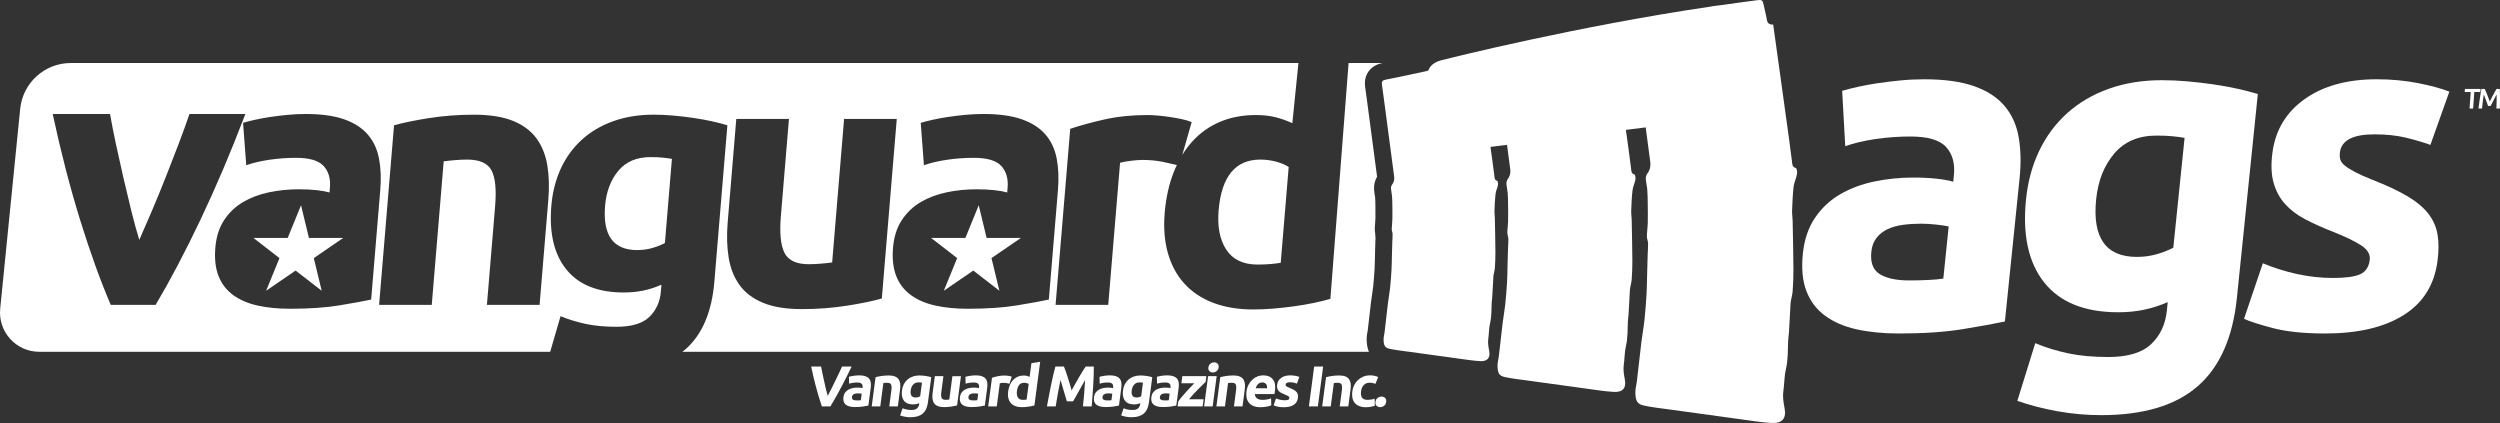 <!-- Generator: Adobe Illustrator 22.0.1, SVG Export Plug-In  -->
<svg version="1.1"
	 xmlns="http://www.w3.org/2000/svg" xmlns:xlink="http://www.w3.org/1999/xlink" xmlns:a="http://ns.adobe.com/AdobeSVGViewerExtensions/3.0/"
	 x="0px" y="0px" width="627.119px" height="106.116px" viewBox="0 0 627.119 106.116"
	 style="enable-background:new 0 0 627.119 106.116;" xml:space="preserve">
<rect x="0" y="0" width="627.119" height="106.116" fill="#333333" stroke="none"/>
<style type="text/css">
	.st0{fill:#FFFFFF;}
</style>
<defs>
</defs>
<path class="st0" d="M482.658,19.887c5.092,0,9.275,0.578,12.552,1.735c3.275,1.157,5.824,2.817,7.647,4.977
	c1.822,2.161,2.999,4.785,3.532,7.87c0.532,3.086,0.604,6.521,0.216,10.3l-3.683,35.876c-2.525,0.541-6.023,1.178-10.496,1.91
	c-4.474,0.732-9.835,1.1-16.084,1.1c-3.936,0-7.469-0.348-10.598-1.042c-3.132-0.694-5.773-1.832-7.925-3.414
	c-2.152-1.58-3.716-3.646-4.688-6.191c-0.974-2.546-1.269-5.671-0.889-9.374c0.364-3.548,1.385-6.558,3.067-9.027
	c1.68-2.469,3.792-4.436,6.334-5.902c2.541-1.465,5.39-2.526,8.544-3.183c3.152-0.654,6.389-0.983,9.707-0.983
	c2.236,0,4.214,0.098,5.93,0.289c1.716,0.193,3.097,0.445,4.146,0.752l0.166-1.62c0.301-2.931-0.345-5.283-1.936-7.06
	c-1.594-1.773-4.588-2.661-8.986-2.661c-2.933,0-5.848,0.213-8.745,0.636c-2.899,0.426-5.429,1.023-7.591,1.794l-0.772-13.888
	c1.034-0.308,2.322-0.637,3.862-0.983c1.541-0.348,3.21-0.654,5.014-0.926c1.801-0.27,3.697-0.501,5.684-0.694
	C478.654,19.984,480.65,19.887,482.658,19.887z M478.866,70.345c1.696,0,3.32-0.038,4.872-0.115
	c1.551-0.076,2.797-0.192,3.739-0.348l1.343-13.077c-0.678-0.154-1.704-0.308-3.077-0.463c-1.373-0.154-2.638-0.231-3.796-0.231
	c-1.62,0-3.155,0.098-4.601,0.289c-1.449,0.193-2.739,0.561-3.875,1.1c-1.137,0.54-2.06,1.272-2.772,2.198
	c-0.713,0.926-1.14,2.084-1.282,3.473c-0.277,2.701,0.437,4.571,2.144,5.612C473.266,69.824,475.701,70.345,478.866,70.345z"/>
<path class="st0" d="M561.119,74.742c-1.022,9.953-4.307,17.34-9.855,22.163c-5.549,4.82-13.609,7.233-24.178,7.233
	c-3.703,0-7.372-0.329-11.009-0.984c-3.636-0.656-6.98-1.524-10.033-2.604l4.494-14.467c2.589,1.08,5.337,1.928,8.245,2.546
	c2.905,0.617,6.25,0.927,10.031,0.927c4.937,0,8.54-1.082,10.806-3.241c2.266-2.16,3.574-4.937,3.923-8.332l0.226-2.199
	c-1.94,0.85-3.914,1.486-5.926,1.909c-2.01,0.426-4.174,0.637-6.488,0.637c-8.41,0-14.598-2.488-18.561-7.465
	c-3.965-4.976-5.486-11.938-4.567-20.889c0.459-4.474,1.572-8.545,3.337-12.21c1.765-3.663,4.113-6.809,7.044-9.432
	c2.93-2.622,6.397-4.647,10.403-6.076c4.003-1.427,8.437-2.141,13.297-2.141c2.083,0,4.215,0.098,6.393,0.289
	c2.179,0.193,4.332,0.444,6.462,0.752c2.127,0.31,4.155,0.677,6.079,1.1c1.924,0.425,3.633,0.868,5.129,1.331L561.119,74.742z
	 M525.818,49.977c-0.99,9.646,2.41,14.466,10.203,14.466c1.774,0,3.456-0.231,5.048-0.694c1.591-0.463,2.956-1.002,4.102-1.62
	l2.828-27.544c-0.835-0.153-1.823-0.289-2.968-0.405c-1.145-0.115-2.49-0.173-4.032-0.173c-4.554,0-8.103,1.504-10.648,4.513
	C527.802,41.528,526.293,45.347,525.818,49.977z"/>
<g>
	<path class="st0" d="M206.159,101.949c-0.287-0.84-0.564-1.712-0.832-2.615c-0.269-0.903-0.518-1.797-0.749-2.682
		c-0.231-0.884-0.44-1.729-0.625-2.538s-0.342-1.53-0.47-2.165h2.481c0.111,0.579,0.236,1.202,0.377,1.87
		c0.14,0.668,0.286,1.333,0.437,1.996c0.149,0.663,0.293,1.298,0.431,1.905c0.137,0.607,0.277,1.132,0.418,1.573
		c0.246-0.438,0.521-0.962,0.824-1.568c0.303-0.608,0.617-1.243,0.942-1.906c0.326-0.662,0.646-1.328,0.964-1.995
		c0.316-0.668,0.608-1.293,0.874-1.875h2.396c-0.309,0.639-0.663,1.36-1.06,2.167c-0.399,0.808-0.829,1.652-1.292,2.538
		c-0.464,0.885-0.947,1.779-1.452,2.684c-0.503,0.904-1.01,1.775-1.516,2.611H206.159z"/>
	<path class="st0" d="M215.528,94.157c0.635,0,1.154,0.072,1.559,0.217c0.404,0.144,0.715,0.351,0.935,0.62s0.357,0.597,0.412,0.98
		c0.055,0.386,0.052,0.813-0.011,1.285l-0.591,4.473c-0.317,0.067-0.756,0.147-1.316,0.238c-0.561,0.092-1.23,0.138-2.009,0.138
		c-0.491,0-0.931-0.044-1.318-0.13c-0.388-0.087-0.713-0.229-0.976-0.426c-0.262-0.197-0.45-0.454-0.562-0.771
		c-0.112-0.318-0.138-0.708-0.077-1.17c0.059-0.442,0.197-0.817,0.417-1.125c0.218-0.308,0.489-0.553,0.811-0.735
		c0.322-0.184,0.681-0.316,1.077-0.397c0.396-0.082,0.801-0.123,1.215-0.123c0.278,0,0.524,0.013,0.738,0.036
		c0.212,0.024,0.384,0.056,0.514,0.094l0.027-0.201c0.048-0.366-0.023-0.659-0.215-0.881c-0.193-0.221-0.563-0.331-1.111-0.331
		c-0.366,0-0.73,0.025-1.092,0.079c-0.363,0.052-0.681,0.127-0.954,0.224l-0.045-1.732c0.13-0.038,0.292-0.079,0.485-0.123
		c0.194-0.042,0.403-0.081,0.628-0.115c0.227-0.033,0.464-0.062,0.712-0.086C215.028,94.168,215.278,94.157,215.528,94.157z
		 M214.869,100.448c0.212,0,0.415-0.004,0.608-0.014c0.194-0.01,0.35-0.024,0.468-0.044l0.216-1.63
		c-0.084-0.02-0.212-0.039-0.382-0.059c-0.17-0.019-0.328-0.028-0.473-0.028c-0.202,0-0.393,0.012-0.574,0.036
		c-0.182,0.024-0.344,0.069-0.488,0.137s-0.261,0.158-0.354,0.274c-0.093,0.115-0.149,0.26-0.173,0.433
		c-0.044,0.337,0.038,0.57,0.247,0.7C214.173,100.383,214.474,100.448,214.869,100.448z"/>
	<path class="st0" d="M219.637,94.618c0.38-0.105,0.864-0.204,1.453-0.295c0.589-0.092,1.202-0.138,1.836-0.138
		c0.645,0,1.169,0.085,1.576,0.253c0.405,0.169,0.713,0.406,0.923,0.715c0.209,0.308,0.339,0.673,0.388,1.097
		c0.05,0.423,0.041,0.895-0.028,1.413l-0.566,4.286h-2.15l0.532-4.025c0.092-0.693,0.064-1.184-0.08-1.473
		c-0.144-0.288-0.467-0.433-0.967-0.433c-0.153,0-0.318,0.008-0.493,0.021c-0.175,0.015-0.332,0.031-0.469,0.051l-0.774,5.858h-2.15
		L219.637,94.618z"/>
	<path class="st0" d="M232.761,100.997c-0.164,1.241-0.601,2.161-1.311,2.764c-0.709,0.601-1.724,0.901-3.041,0.901
		c-0.462,0-0.918-0.041-1.37-0.123c-0.451-0.081-0.865-0.189-1.241-0.324l0.613-1.804c0.319,0.135,0.659,0.24,1.019,0.317
		c0.36,0.076,0.777,0.115,1.248,0.115c0.616,0,1.068-0.135,1.36-0.403c0.29-0.271,0.463-0.616,0.519-1.039l0.037-0.275
		c-0.245,0.106-0.494,0.187-0.746,0.238c-0.252,0.054-0.523,0.08-0.811,0.08c-1.049,0-1.812-0.311-2.287-0.931
		c-0.476-0.621-0.64-1.489-0.493-2.604c0.074-0.559,0.228-1.065,0.461-1.522s0.538-0.85,0.914-1.177
		c0.375-0.326,0.815-0.579,1.319-0.757c0.505-0.179,1.06-0.268,1.666-0.268c0.26,0,0.524,0.013,0.796,0.036
		c0.271,0.024,0.539,0.056,0.803,0.094c0.264,0.039,0.515,0.084,0.754,0.138c0.238,0.053,0.449,0.108,0.634,0.165L232.761,100.997z
		 M228.451,97.909c-0.159,1.202,0.247,1.804,1.219,1.804c0.222,0,0.433-0.029,0.632-0.087s0.372-0.125,0.517-0.201l0.454-3.436
		c-0.103-0.02-0.226-0.035-0.369-0.05s-0.31-0.021-0.502-0.021c-0.568,0-1.016,0.187-1.345,0.562
		C228.729,96.855,228.527,97.331,228.451,97.909z"/>
	<path class="st0" d="M240.086,101.689c-0.38,0.105-0.864,0.205-1.453,0.296c-0.589,0.092-1.202,0.138-1.836,0.138
		c-0.645,0-1.169-0.088-1.575-0.26c-0.405-0.174-0.712-0.416-0.92-0.729c-0.209-0.312-0.338-0.686-0.386-1.118
		c-0.049-0.433-0.039-0.909,0.029-1.429l0.559-4.228h2.15l-0.524,3.968c-0.092,0.692-0.066,1.193,0.076,1.501
		c0.142,0.308,0.463,0.462,0.963,0.462c0.153,0,0.319-0.008,0.493-0.021c0.176-0.015,0.332-0.032,0.469-0.051l0.774-5.858h2.15
		L240.086,101.689z"/>
	<path class="st0" d="M244.748,94.157c0.635,0,1.154,0.072,1.559,0.217c0.404,0.144,0.715,0.351,0.935,0.62s0.357,0.597,0.412,0.98
		c0.055,0.386,0.052,0.813-0.011,1.285l-0.591,4.473c-0.317,0.067-0.756,0.147-1.316,0.238c-0.561,0.092-1.23,0.138-2.009,0.138
		c-0.491,0-0.931-0.044-1.318-0.13c-0.388-0.087-0.713-0.229-0.976-0.426c-0.262-0.197-0.45-0.454-0.562-0.771
		c-0.112-0.318-0.138-0.708-0.077-1.17c0.059-0.442,0.197-0.817,0.417-1.125c0.218-0.308,0.489-0.553,0.811-0.735
		c0.322-0.184,0.681-0.316,1.077-0.397c0.396-0.082,0.801-0.123,1.215-0.123c0.278,0,0.524,0.013,0.738,0.036
		c0.212,0.024,0.384,0.056,0.514,0.094l0.027-0.201c0.048-0.366-0.023-0.659-0.215-0.881c-0.193-0.221-0.563-0.331-1.111-0.331
		c-0.366,0-0.73,0.025-1.092,0.079c-0.363,0.052-0.681,0.127-0.954,0.224l-0.045-1.732c0.13-0.038,0.292-0.079,0.485-0.123
		c0.194-0.042,0.403-0.081,0.628-0.115c0.227-0.033,0.464-0.062,0.712-0.086C244.248,94.168,244.498,94.157,244.748,94.157z
		 M244.088,100.448c0.212,0,0.415-0.004,0.608-0.014c0.194-0.01,0.35-0.024,0.468-0.044l0.216-1.63
		c-0.084-0.02-0.212-0.039-0.382-0.059c-0.17-0.019-0.328-0.028-0.473-0.028c-0.202,0-0.393,0.012-0.574,0.036
		c-0.182,0.024-0.344,0.069-0.488,0.137s-0.261,0.158-0.354,0.274c-0.093,0.115-0.149,0.26-0.173,0.433
		c-0.044,0.337,0.038,0.57,0.247,0.7C243.393,100.383,243.694,100.448,244.088,100.448z"/>
	<path class="st0" d="M253.213,96.263c-0.187-0.048-0.405-0.098-0.658-0.151c-0.252-0.053-0.528-0.079-0.826-0.079
		c-0.135,0-0.298,0.013-0.488,0.035c-0.19,0.024-0.337,0.051-0.436,0.08l-0.767,5.801h-2.15l0.95-7.187
		c0.402-0.135,0.874-0.262,1.415-0.382s1.132-0.181,1.777-0.181c0.115,0,0.254,0.007,0.416,0.021
		c0.161,0.015,0.322,0.034,0.482,0.058c0.16,0.024,0.32,0.054,0.479,0.087c0.16,0.033,0.294,0.075,0.403,0.123L253.213,96.263z"/>
	<path class="st0" d="M259.479,101.704c-0.201,0.058-0.429,0.113-0.686,0.166c-0.257,0.053-0.526,0.099-0.805,0.138
		c-0.279,0.037-0.562,0.069-0.849,0.094c-0.287,0.023-0.561,0.035-0.82,0.035c-0.626,0-1.171-0.092-1.637-0.273
		c-0.467-0.183-0.846-0.445-1.138-0.787c-0.292-0.341-0.495-0.755-0.608-1.241c-0.113-0.485-0.13-1.031-0.05-1.637
		c0.081-0.616,0.232-1.172,0.451-1.668c0.22-0.494,0.497-0.915,0.831-1.262c0.335-0.347,0.723-0.611,1.166-0.794
		c0.443-0.183,0.934-0.274,1.472-0.274c0.299,0,0.562,0.029,0.79,0.086c0.229,0.059,0.456,0.141,0.682,0.246l0.454-3.435
		l2.196-0.346L259.479,101.704z M255.093,98.095c-0.087,0.665-0.009,1.198,0.236,1.603c0.244,0.404,0.66,0.606,1.247,0.606
		c0.192,0,0.372-0.008,0.537-0.022c0.166-0.014,0.302-0.031,0.411-0.051l0.517-3.91c-0.124-0.086-0.29-0.158-0.498-0.217
		c-0.209-0.057-0.424-0.086-0.646-0.086C255.877,96.018,255.276,96.71,255.093,98.095z"/>
	<path class="st0" d="M266.887,91.949c0.132,0.317,0.28,0.71,0.445,1.177s0.334,0.971,0.509,1.515
		c0.174,0.543,0.344,1.099,0.51,1.666c0.166,0.568,0.322,1.103,0.468,1.603c0.279-0.5,0.576-1.034,0.893-1.603
		c0.315-0.567,0.633-1.123,0.951-1.666c0.318-0.544,0.621-1.048,0.909-1.515s0.541-0.859,0.756-1.177h2.049
		c0.008,0.663-0.002,1.407-0.028,2.229c-0.027,0.822-0.068,1.679-0.123,2.568c-0.055,0.891-0.115,1.783-0.181,2.678
		s-0.131,1.735-0.196,2.524h-2.193c0.099-0.972,0.201-2.029,0.304-3.175c0.103-1.144,0.184-2.299,0.242-3.463
		c-0.227,0.404-0.479,0.852-0.756,1.342c-0.278,0.491-0.553,0.981-0.824,1.472c-0.272,0.491-0.534,0.96-0.787,1.407
		c-0.252,0.447-0.467,0.829-0.644,1.146h-1.573c-0.093-0.317-0.206-0.699-0.341-1.146c-0.133-0.447-0.272-0.916-0.414-1.407
		c-0.143-0.49-0.288-0.98-0.436-1.472c-0.147-0.49-0.281-0.938-0.402-1.342c-0.25,1.164-0.475,2.319-0.673,3.463
		c-0.2,1.146-0.378,2.203-0.535,3.175h-2.193c0.143-0.789,0.3-1.63,0.471-2.524s0.347-1.787,0.526-2.678
		c0.18-0.89,0.366-1.746,0.557-2.568c0.19-0.822,0.378-1.566,0.562-2.229H266.887z"/>
	<path class="st0" d="M278.384,94.157c0.635,0,1.154,0.072,1.559,0.217c0.404,0.144,0.715,0.351,0.935,0.62s0.357,0.597,0.412,0.98
		c0.055,0.386,0.052,0.813-0.011,1.285l-0.591,4.473c-0.317,0.067-0.756,0.147-1.316,0.238c-0.561,0.092-1.23,0.138-2.009,0.138
		c-0.491,0-0.931-0.044-1.318-0.13c-0.388-0.087-0.713-0.229-0.976-0.426c-0.262-0.197-0.45-0.454-0.562-0.771
		c-0.112-0.318-0.138-0.708-0.077-1.17c0.059-0.442,0.197-0.817,0.417-1.125c0.218-0.308,0.489-0.553,0.811-0.735
		c0.322-0.184,0.681-0.316,1.077-0.397c0.396-0.082,0.801-0.123,1.215-0.123c0.278,0,0.524,0.013,0.738,0.036
		c0.212,0.024,0.384,0.056,0.514,0.094l0.027-0.201c0.048-0.366-0.023-0.659-0.215-0.881c-0.193-0.221-0.563-0.331-1.111-0.331
		c-0.366,0-0.73,0.025-1.092,0.079c-0.363,0.052-0.681,0.127-0.954,0.224l-0.045-1.732c0.13-0.038,0.292-0.079,0.485-0.123
		c0.194-0.042,0.403-0.081,0.628-0.115c0.227-0.033,0.464-0.062,0.712-0.086C277.884,94.168,278.134,94.157,278.384,94.157z
		 M277.725,100.448c0.212,0,0.415-0.004,0.608-0.014c0.194-0.01,0.35-0.024,0.468-0.044l0.216-1.63
		c-0.084-0.02-0.212-0.039-0.382-0.059c-0.17-0.019-0.328-0.028-0.473-0.028c-0.202,0-0.393,0.012-0.574,0.036
		c-0.182,0.024-0.344,0.069-0.488,0.137s-0.261,0.158-0.354,0.274c-0.093,0.115-0.149,0.26-0.173,0.433
		c-0.044,0.337,0.038,0.57,0.247,0.7C277.03,100.383,277.331,100.448,277.725,100.448z"/>
	<path class="st0" d="M288.202,100.997c-0.164,1.241-0.601,2.161-1.311,2.764c-0.709,0.601-1.724,0.901-3.041,0.901
		c-0.462,0-0.918-0.041-1.37-0.123c-0.451-0.081-0.865-0.189-1.241-0.324l0.613-1.804c0.319,0.135,0.659,0.24,1.019,0.317
		c0.36,0.076,0.777,0.115,1.248,0.115c0.616,0,1.068-0.135,1.36-0.403c0.29-0.271,0.463-0.616,0.519-1.039l0.037-0.275
		c-0.245,0.106-0.494,0.187-0.746,0.238c-0.252,0.054-0.523,0.08-0.811,0.08c-1.049,0-1.812-0.311-2.287-0.931
		c-0.476-0.621-0.64-1.489-0.493-2.604c0.074-0.559,0.228-1.065,0.461-1.522s0.538-0.85,0.914-1.177
		c0.375-0.326,0.815-0.579,1.319-0.757c0.505-0.179,1.06-0.268,1.666-0.268c0.26,0,0.524,0.013,0.796,0.036
		c0.271,0.024,0.539,0.056,0.803,0.094c0.264,0.039,0.515,0.084,0.754,0.138c0.238,0.053,0.449,0.108,0.634,0.165L288.202,100.997z
		 M283.891,97.909c-0.159,1.202,0.247,1.804,1.219,1.804c0.222,0,0.433-0.029,0.632-0.087s0.372-0.125,0.517-0.201l0.454-3.436
		c-0.103-0.02-0.226-0.035-0.369-0.05s-0.31-0.021-0.502-0.021c-0.568,0-1.016,0.187-1.345,0.562
		C284.17,96.855,283.967,97.331,283.891,97.909z"/>
	<path class="st0" d="M292.77,94.157c0.635,0,1.154,0.072,1.559,0.217c0.404,0.144,0.715,0.351,0.935,0.62s0.357,0.597,0.412,0.98
		c0.055,0.386,0.052,0.813-0.011,1.285l-0.591,4.473c-0.317,0.067-0.756,0.147-1.316,0.238c-0.561,0.092-1.23,0.138-2.009,0.138
		c-0.491,0-0.931-0.044-1.318-0.13c-0.388-0.087-0.713-0.229-0.976-0.426c-0.262-0.197-0.45-0.454-0.562-0.771
		c-0.112-0.318-0.138-0.708-0.077-1.17c0.059-0.442,0.197-0.817,0.417-1.125c0.218-0.308,0.489-0.553,0.811-0.735
		c0.322-0.184,0.681-0.316,1.077-0.397c0.396-0.082,0.801-0.123,1.215-0.123c0.278,0,0.524,0.013,0.738,0.036
		c0.212,0.024,0.384,0.056,0.514,0.094l0.027-0.201c0.048-0.366-0.023-0.659-0.215-0.881c-0.193-0.221-0.563-0.331-1.111-0.331
		c-0.366,0-0.73,0.025-1.092,0.079c-0.363,0.052-0.681,0.127-0.954,0.224l-0.045-1.732c0.13-0.038,0.292-0.079,0.485-0.123
		c0.194-0.042,0.403-0.081,0.628-0.115c0.227-0.033,0.464-0.062,0.712-0.086C292.27,94.168,292.52,94.157,292.77,94.157z
		 M292.111,100.448c0.212,0,0.415-0.004,0.608-0.014c0.194-0.01,0.35-0.024,0.468-0.044l0.216-1.63
		c-0.084-0.02-0.212-0.039-0.382-0.059c-0.17-0.019-0.328-0.028-0.473-0.028c-0.202,0-0.393,0.012-0.574,0.036
		c-0.182,0.024-0.344,0.069-0.488,0.137s-0.261,0.158-0.354,0.274c-0.093,0.115-0.149,0.26-0.173,0.433
		c-0.044,0.337,0.038,0.57,0.247,0.7C291.415,100.383,291.716,100.448,292.111,100.448z"/>
	<path class="st0" d="M302.423,95.801c-0.199,0.192-0.467,0.453-0.804,0.779c-0.337,0.327-0.702,0.688-1.091,1.082
		c-0.39,0.396-0.784,0.809-1.184,1.241c-0.399,0.433-0.766,0.852-1.099,1.256h3.673l-0.236,1.789h-6.277l0.168-1.271
		c0.248-0.345,0.54-0.718,0.876-1.118c0.337-0.398,0.688-0.8,1.055-1.204c0.366-0.404,0.727-0.796,1.086-1.176
		c0.358-0.381,0.687-0.725,0.987-1.032h-3.232l0.236-1.789h6.032L302.423,95.801z"/>
	<path class="st0" d="M304.194,101.949h-2.15l1.003-7.59h2.15L304.194,101.949z M305.689,92.165
		c-0.052,0.396-0.221,0.705-0.506,0.932c-0.285,0.226-0.601,0.339-0.946,0.339c-0.347,0-0.632-0.113-0.857-0.339
		c-0.225-0.227-0.311-0.536-0.259-0.932c0.052-0.394,0.22-0.703,0.505-0.93c0.285-0.226,0.6-0.339,0.947-0.339
		c0.346,0,0.632,0.113,0.857,0.339C305.655,91.461,305.742,91.771,305.689,92.165z"/>
	<path class="st0" d="M306.1,94.618c0.38-0.105,0.864-0.204,1.453-0.295c0.589-0.092,1.202-0.138,1.836-0.138
		c0.645,0,1.169,0.085,1.576,0.253c0.405,0.169,0.713,0.406,0.923,0.715c0.209,0.308,0.339,0.673,0.388,1.097
		c0.05,0.423,0.041,0.895-0.028,1.413l-0.566,4.286h-2.15l0.532-4.025c0.092-0.693,0.064-1.184-0.08-1.473
		c-0.144-0.288-0.467-0.433-0.967-0.433c-0.153,0-0.318,0.008-0.493,0.021c-0.175,0.015-0.332,0.031-0.469,0.051l-0.774,5.858h-2.15
		L306.1,94.618z"/>
	<path class="st0" d="M312.681,98.211c0.089-0.674,0.271-1.263,0.544-1.768c0.273-0.505,0.601-0.926,0.982-1.263
		c0.381-0.337,0.802-0.592,1.262-0.765c0.46-0.173,0.922-0.26,1.384-0.26c1.077,0,1.885,0.33,2.423,0.988
		c0.538,0.659,0.722,1.628,0.553,2.908c-0.017,0.125-0.04,0.262-0.068,0.41c-0.03,0.15-0.057,0.282-0.082,0.397h-4.877
		c-0.011,0.442,0.15,0.794,0.481,1.053c0.331,0.261,0.805,0.391,1.42,0.391c0.395,0,0.787-0.036,1.176-0.108
		c0.389-0.072,0.711-0.161,0.966-0.268l0.057,1.747c-0.123,0.057-0.284,0.115-0.484,0.173c-0.201,0.057-0.421,0.107-0.663,0.151
		c-0.241,0.043-0.499,0.079-0.772,0.108c-0.273,0.028-0.545,0.043-0.813,0.043c-0.684,0-1.264-0.102-1.742-0.303
		c-0.478-0.202-0.86-0.479-1.146-0.83s-0.476-0.768-0.57-1.248C312.618,99.29,312.607,98.769,312.681,98.211z M317.841,97.389
		c0.014-0.184,0.006-0.361-0.023-0.534c-0.031-0.173-0.091-0.327-0.185-0.461c-0.093-0.135-0.217-0.246-0.374-0.332
		c-0.157-0.088-0.361-0.13-0.611-0.13c-0.24,0-0.453,0.04-0.636,0.122c-0.185,0.082-0.343,0.19-0.477,0.325
		c-0.133,0.135-0.242,0.29-0.329,0.469c-0.086,0.178-0.156,0.357-0.208,0.541H317.841z"/>
	<path class="st0" d="M322.277,100.405c0.394,0,0.678-0.038,0.852-0.115c0.173-0.076,0.275-0.226,0.304-0.447
		c0.023-0.174-0.063-0.324-0.257-0.455c-0.195-0.13-0.498-0.276-0.909-0.439c-0.321-0.125-0.609-0.255-0.866-0.391
		c-0.255-0.134-0.468-0.295-0.635-0.482c-0.167-0.188-0.288-0.412-0.358-0.671c-0.072-0.26-0.083-0.572-0.035-0.938
		c0.094-0.712,0.433-1.274,1.017-1.688c0.584-0.413,1.337-0.62,2.261-0.62c0.462,0,0.898,0.041,1.312,0.122
		c0.412,0.083,0.737,0.172,0.975,0.268l-0.596,1.674c-0.24-0.087-0.501-0.163-0.785-0.231c-0.285-0.066-0.61-0.101-0.975-0.101
		c-0.674,0-1.036,0.188-1.085,0.562c-0.011,0.087-0.007,0.164,0.014,0.231c0.02,0.066,0.068,0.132,0.147,0.194
		c0.079,0.063,0.187,0.131,0.327,0.202c0.14,0.074,0.319,0.153,0.539,0.24c0.447,0.176,0.814,0.348,1.101,0.518
		c0.285,0.169,0.503,0.354,0.656,0.55c0.152,0.196,0.248,0.415,0.289,0.654c0.04,0.24,0.04,0.519-0.002,0.836
		c-0.099,0.748-0.455,1.314-1.069,1.698c-0.613,0.384-1.435,0.576-2.464,0.576c-0.674,0-1.227-0.058-1.659-0.173
		c-0.432-0.115-0.729-0.212-0.893-0.289l0.592-1.746c0.346,0.145,0.707,0.258,1.081,0.339
		C321.526,100.364,321.901,100.405,322.277,100.405z"/>
	<path class="st0" d="M329.657,91.949h2.251l-1.322,10h-2.251L329.657,91.949z"/>
	<path class="st0" d="M332.637,94.618c0.38-0.105,0.864-0.204,1.453-0.295c0.589-0.092,1.202-0.138,1.836-0.138
		c0.645,0,1.169,0.085,1.576,0.253c0.405,0.169,0.713,0.406,0.923,0.715c0.209,0.308,0.339,0.673,0.388,1.097
		c0.05,0.423,0.041,0.895-0.028,1.413l-0.566,4.286h-2.15l0.532-4.025c0.092-0.693,0.064-1.184-0.08-1.473
		c-0.144-0.288-0.467-0.433-0.967-0.433c-0.153,0-0.318,0.008-0.493,0.021c-0.175,0.015-0.332,0.031-0.469,0.051l-0.774,5.858h-2.15
		L332.637,94.618z"/>
	<path class="st0" d="M339.226,98.154c0.072-0.548,0.229-1.065,0.472-1.551c0.242-0.486,0.556-0.909,0.94-1.271
		c0.385-0.361,0.831-0.646,1.34-0.858c0.508-0.211,1.071-0.317,1.687-0.317c0.404,0,0.77,0.036,1.097,0.108
		c0.328,0.072,0.641,0.176,0.94,0.311l-0.674,1.717c-0.192-0.077-0.405-0.145-0.638-0.202c-0.232-0.058-0.498-0.087-0.796-0.087
		c-0.635,0-1.136,0.197-1.5,0.592c-0.365,0.395-0.59,0.914-0.675,1.559c-0.091,0.684-0.014,1.212,0.23,1.588
		c0.243,0.374,0.731,0.562,1.462,0.562c0.26,0,0.542-0.024,0.846-0.073c0.305-0.047,0.589-0.124,0.854-0.23l0.07,1.761
		c-0.264,0.106-0.588,0.197-0.975,0.273c-0.385,0.078-0.804,0.116-1.256,0.116c-0.693,0-1.276-0.104-1.749-0.311
		c-0.473-0.206-0.847-0.488-1.122-0.844s-0.455-0.776-0.54-1.263C339.155,99.248,339.151,98.721,339.226,98.154z"/>
	<path class="st0" d="M347.72,100.809c-0.057,0.433-0.238,0.762-0.542,0.987c-0.304,0.227-0.63,0.34-0.976,0.34
		c-0.347,0-0.642-0.113-0.887-0.34c-0.244-0.226-0.337-0.555-0.281-0.987c0.058-0.434,0.239-0.763,0.542-0.988
		c0.305-0.227,0.63-0.34,0.977-0.34c0.346,0,0.642,0.113,0.886,0.34C347.684,100.046,347.778,100.376,347.72,100.809z"/>
</g>
<g>
	<path class="st0" d="M585.216,69.727c3.146,0,5.411-0.306,6.799-0.92c1.384-0.614,2.194-1.802,2.428-3.569
		c0.182-1.382-0.503-2.59-2.054-3.626c-1.552-1.036-3.967-2.204-7.247-3.511c-2.556-0.996-4.854-2.032-6.898-3.108
		c-2.046-1.073-3.737-2.36-5.073-3.856c-1.339-1.496-2.291-3.281-2.861-5.352c-0.571-2.073-0.662-4.565-0.277-7.482
		c0.751-5.678,3.454-10.167,8.111-13.467c4.655-3.299,10.668-4.95,18.035-4.95c3.684,0,7.17,0.328,10.46,0.979
		c3.29,0.653,5.881,1.363,7.776,2.129l-4.758,13.352c-1.905-0.69-3.991-1.303-6.26-1.841c-2.271-0.537-4.862-0.805-7.778-0.805
		c-5.373,0-8.256,1.496-8.651,4.489c-0.092,0.69-0.057,1.305,0.102,1.841c0.16,0.537,0.551,1.056,1.175,1.554
		c0.625,0.5,1.492,1.039,2.606,1.619c1.113,0.58,2.544,1.22,4.294,1.914c3.575,1.394,6.501,2.767,8.779,4.12
		c2.276,1.355,4.019,2.817,5.232,4.385c1.213,1.57,1.98,3.312,2.303,5.226c0.322,1.914,0.316,4.135-0.018,6.66
		c-0.789,5.973-3.631,10.491-8.524,13.554c-4.895,3.061-11.447,4.594-19.657,4.594c-5.373,0-9.781-0.462-13.228-1.382
		c-3.447-0.92-5.82-1.687-7.12-2.302l4.719-13.928c2.763,1.152,5.637,2.053,8.621,2.706
		C579.234,69.401,582.224,69.727,585.216,69.727z"/>
</g>
<g>
	<path class="st0" d="M622.239,22.307l-0.055,0.772h-1.51l-0.295,4.141h-0.9l0.295-4.141h-1.511l0.055-0.772H622.239z"/>
	<path class="st0" d="M623.286,22.307c0.091,0.18,0.191,0.399,0.3,0.659c0.109,0.261,0.22,0.533,0.332,0.818
		c0.111,0.287,0.222,0.577,0.331,0.873c0.109,0.295,0.209,0.568,0.3,0.818c0.127-0.25,0.265-0.523,0.413-0.818
		c0.148-0.296,0.299-0.586,0.452-0.873c0.152-0.285,0.302-0.558,0.448-0.818c0.146-0.26,0.277-0.479,0.395-0.659h0.805
		c0.018,0.359,0.031,0.74,0.041,1.145s0.016,0.818,0.017,1.241s-0.001,0.849-0.005,1.276c-0.003,0.429-0.011,0.845-0.02,1.251
		h-0.879c0.021-0.571,0.039-1.16,0.056-1.765c0.017-0.605,0.019-1.191,0.007-1.759c-0.06,0.108-0.131,0.239-0.213,0.391
		c-0.081,0.15-0.169,0.315-0.262,0.492c-0.093,0.178-0.188,0.36-0.283,0.55c-0.097,0.188-0.189,0.372-0.28,0.549
		c-0.091,0.178-0.175,0.344-0.252,0.496c-0.077,0.154-0.144,0.285-0.198,0.394h-0.667c-0.039-0.108-0.086-0.24-0.142-0.396
		c-0.055-0.155-0.114-0.322-0.18-0.5c-0.066-0.177-0.133-0.36-0.202-0.55s-0.138-0.37-0.206-0.546
		c-0.068-0.174-0.132-0.339-0.192-0.492c-0.059-0.154-0.111-0.283-0.156-0.387c-0.094,0.567-0.175,1.153-0.245,1.759
		c-0.069,0.604-0.134,1.193-0.193,1.765h-0.879c0.047-0.406,0.101-0.826,0.158-1.262c0.057-0.435,0.117-0.866,0.179-1.294
		s0.126-0.843,0.193-1.244c0.066-0.402,0.134-0.773,0.202-1.113H623.286z"/>
</g>
<path class="st0" d="M450.483,42.164c-1.003-0.322-0.889-1.081-0.983-1.801c-0.254-1.951-0.504-3.902-0.771-5.85
	c-0.725-5.283-1.456-10.565-2.188-15.846c-0.575-4.15-1.155-8.299-1.742-12.509c-0.906,0.066-1.451-0.285-1.603-1.271
	c-0.183-1.191-0.531-2.355-0.759-3.541c-0.257-1.338-0.438-1.467-1.813-1.275c-2.773,0.388-5.555,0.712-8.322,1.14
	c-1.103,0.171-2.237,0.234-3.329,0.463c-33.264,4.905-64.801,12.766-67.495,13.461c-2.711,0.7-3.125,2.458-3.125,2.458
	c-0.251,0.206-0.638,0.272-0.975,0.344c-3.267,0.698-6.531,1.414-9.81,2.052c-0.788,0.154-1.024,0.467-0.915,1.221
	c0.304,2.117,0.577,4.238,0.857,6.359c0.736,5.568,1.468,11.136,2.207,16.703c0.1,0.753-0.049,1.415-0.512,2.038
	c-0.185,0.248-0.298,0.622-0.282,0.931c0.034,0.654,0.208,1.3,0.262,1.955c0.063,0.772,0.071,1.549,0.081,2.325
	c0.015,1.184,0.034,2.37,0.007,3.554c-0.018,0.805-0.148,1.608-0.158,2.413c-0.005,0.406,0.203,0.813,0.214,1.222
	c0.017,0.687-0.053,1.375-0.075,2.063c-0.038,1.202-0.066,2.404-0.099,3.607c-0.031,1.116-0.032,2.233-0.1,3.347
	c-0.093,1.538-0.204,3.076-0.368,4.607c-0.137,1.285-0.384,2.558-0.54,3.841c-0.287,2.362-0.539,4.728-0.817,7.092
	c-0.071,0.604-0.258,1.204-0.258,1.806c-0.002,1.663,0.369,2.181,1.548,2.433c1.463,0.313,2.96,0.471,4.445,0.678
	c4.137,0.576,8.274,1.149,12.413,1.708c1.91,0.258,3.819,0.575,5.739,0.694c1.872,0.116,2.685-0.773,2.338-2.603
	c-0.195-1.026-0.369-1.996-0.218-3.04c0.185-1.285,0.146-2.614,0.442-3.868c0.403-1.703,0.337-3.412,0.408-5.125
	c0.019-0.47,0.107-0.936,0.136-1.406c0.088-1.423,0.161-2.846,0.241-4.269c0.023-0.406,0.019-0.816,0.079-1.217
	c0.094-0.623,0.297-1.234,0.34-1.858c0.089-1.28,0.148-2.565,0.139-3.848c-0.02-2.889-0.085-5.777-0.142-8.665
	c-0.012-0.589-0.12-1.179-0.097-1.765c0.055-1.425,0.104-2.854,0.269-4.268c0.088-0.757,0.462-1.476,0.603-2.232
	c0.065-0.349-0.033-1.015-0.206-1.071c-0.71-0.228-0.629-0.765-0.695-1.274c-0.18-1.38-0.356-2.76-0.546-4.139
	c-0.141-1.03-0.285-2.059-0.427-3.089l4.148-0.521c0.27,2.045,0.539,4.091,0.811,6.136c0.121,0.908-0.059,1.707-0.618,2.457
	c-0.223,0.299-0.359,0.75-0.34,1.122c0.041,0.789,0.251,1.568,0.316,2.357c0.076,0.931,0.086,1.868,0.097,2.803
	c0.018,1.428,0.041,2.858,0.008,4.285c-0.022,0.971-0.179,1.939-0.19,2.91c-0.006,0.49,0.245,0.98,0.258,1.473
	c0.021,0.828-0.064,1.658-0.09,2.488c-0.046,1.45-0.08,2.899-0.12,4.349c-0.037,1.346-0.039,2.693-0.12,4.036
	c-0.112,1.854-0.247,3.709-0.444,5.555c-0.165,1.549-0.463,3.085-0.651,4.632c-0.347,2.848-0.65,5.702-0.985,8.551
	c-0.086,0.729-0.311,1.452-0.312,2.178c-0.002,2.006,0.445,2.63,1.867,2.934c1.764,0.378,3.569,0.568,5.36,0.817
	c4.988,0.694,9.977,1.385,14.969,2.06c2.303,0.311,4.605,0.694,6.921,0.837c2.258,0.14,3.238-0.932,2.819-3.138
	c-0.235-1.238-0.445-2.407-0.263-3.665c0.223-1.549,0.176-3.152,0.533-4.664c0.486-2.054,0.406-4.115,0.491-6.18
	c0.023-0.566,0.13-1.129,0.164-1.695c0.106-1.715,0.194-3.432,0.291-5.148c0.027-0.49,0.022-0.984,0.096-1.467
	c0.114-0.751,0.358-1.488,0.41-2.241c0.107-1.543,0.178-3.093,0.167-4.64c-0.024-3.483-0.102-6.966-0.171-10.449
	c-0.014-0.71-0.144-1.422-0.117-2.129c0.066-1.718,0.126-3.442,0.325-5.147c0.106-0.912,0.557-1.78,0.727-2.691
	c0.078-0.42-0.039-1.224-0.249-1.291c-0.856-0.274-0.758-0.922-0.838-1.536c-0.217-1.664-0.43-3.328-0.658-4.991
	c-0.213-1.552-0.429-3.104-0.643-4.655l4.971-0.625c0.382,2.894,0.763,5.788,1.147,8.682c0.141,1.065-0.069,2-0.724,2.88
	c-0.261,0.35-0.421,0.88-0.399,1.315c0.048,0.925,0.295,1.838,0.37,2.763c0.089,1.091,0.1,2.19,0.114,3.286
	c0.021,1.674,0.048,3.35,0.01,5.023c-0.026,1.138-0.209,2.273-0.223,3.411c-0.007,0.574,0.288,1.149,0.302,1.727
	c0.025,0.97-0.075,1.943-0.105,2.916c-0.053,1.699-0.094,3.399-0.14,5.098c-0.043,1.577-0.046,3.157-0.141,4.731
	c-0.132,2.173-0.289,4.347-0.52,6.512c-0.194,1.816-0.543,3.616-0.763,5.43c-0.406,3.339-0.762,6.683-1.154,10.024
	c-0.1,0.854-0.365,1.702-0.365,2.553c-0.002,2.351,0.522,3.083,2.188,3.439c2.068,0.443,4.184,0.666,6.283,0.958
	c5.848,0.814,11.696,1.624,17.546,2.415c2.7,0.365,5.398,0.813,8.112,0.982c2.646,0.164,3.796-1.092,3.305-3.679
	c-0.276-1.451-0.521-2.822-0.309-4.296c0.262-1.816,0.206-3.695,0.625-5.467c0.569-2.408,0.476-4.823,0.576-7.244
	c0.027-0.664,0.152-1.323,0.193-1.987c0.124-2.011,0.228-4.023,0.341-6.034c0.032-0.574,0.026-1.154,0.112-1.72
	c0.133-0.88,0.419-1.744,0.481-2.626c0.126-1.809,0.209-3.626,0.196-5.439c-0.029-4.083-0.12-8.166-0.201-12.248
	c-0.016-0.833-0.169-1.667-0.137-2.496c0.078-2.014,0.148-4.034,0.38-6.033c0.125-1.069,0.653-2.087,0.853-3.155
	C450.866,43.185,450.728,42.243,450.483,42.164z"/>
<path class="st0" d="M316.147,40.03c-6.266,0-9.753,4.256-10.461,12.769c-0.339,4.079,0.303,7.36,1.93,9.842
	c1.625,2.483,4.241,3.724,7.848,3.724c1.182,0,2.278-0.044,3.292-0.133c1.012-0.089,1.847-0.191,2.509-0.311l1.999-24.03
	c-0.785-0.532-1.826-0.976-3.127-1.33S317.507,40.03,316.147,40.03z"/>
<path class="st0" d="M163.176,39.409c-3.488,0-6.185,1.153-8.091,3.458c-1.907,2.305-3.007,5.231-3.302,8.779
	c-0.615,7.39,2.062,11.084,8.034,11.084c1.359,0,2.644-0.178,3.857-0.532c1.211-0.355,2.25-0.767,3.118-1.241l1.756-21.104
	c-0.641-0.118-1.4-0.222-2.279-0.31C165.389,39.453,164.358,39.409,163.176,39.409z"/>
<path class="st0" d="M346.78,15.811C346.78,15.81,346.78,15.812,346.78,15.811l-8.491,0l-4.564,59.157
	c-1.213,0.355-2.599,0.695-4.164,1.02c-1.564,0.325-3.198,0.605-4.902,0.842c-1.705,0.236-3.436,0.428-5.191,0.576
	c-1.756,0.147-3.432,0.222-5.028,0.222c-3.844,0-7.225-0.562-10.146-1.685c-2.922-1.122-5.33-2.733-7.224-4.833
	c-1.896-2.098-3.265-4.64-4.11-7.625c-0.846-2.984-1.113-6.341-0.803-10.065c0.315-3.782,1.071-7.196,2.271-10.242
	c0.243-0.619,0.513-1.205,0.788-1.786c-1.026-0.251-2.186-0.513-3.5-0.785c-1.569-0.325-3.271-0.488-5.103-0.488
	c-0.829,0-1.824,0.075-2.989,0.222c-1.166,0.148-2.052,0.311-2.657,0.488L278,76.475h-13.212l3.674-44.159
	c2.433-0.827,5.291-1.61,8.576-2.35c3.282-0.739,6.904-1.109,10.866-1.109c0.709,0,1.562,0.045,2.561,0.133
	c0.997,0.089,1.991,0.208,2.985,0.355c0.992,0.148,1.982,0.325,2.971,0.532c0.987,0.208,1.824,0.459,2.508,0.754l-2.356,8.228
	c0.772-1.254,1.629-2.403,2.579-3.44c1.951-2.128,4.258-3.753,6.923-4.877c2.665-1.122,5.652-1.685,8.963-1.685
	c1.832,0,3.458,0.178,4.877,0.532c1.418,0.355,2.84,0.857,4.265,1.507l1.53-15.086l-307.952,0c-6.554,0-12.041,4.966-12.694,11.487
	L0.05,77.416c-0.58,5.799,3.973,10.83,9.801,10.83h128.162l2.601-8.934c2,0.827,4.118,1.477,6.355,1.951
	c2.236,0.472,4.803,0.709,7.7,0.709c3.782,0,6.527-0.829,8.231-2.483c1.704-1.656,2.665-3.782,2.881-6.385l0.14-1.685
	c-1.473,0.651-2.976,1.139-4.511,1.463c-1.534,0.326-3.188,0.487-4.961,0.487c-6.444,0-11.222-1.906-14.333-5.719
	c-3.112-3.813-4.382-9.147-3.812-16.005c0.285-3.428,1.077-6.547,2.375-9.356c1.297-2.807,3.05-5.216,5.256-7.227
	c2.207-2.009,4.833-3.561,7.88-4.655c3.047-1.093,6.432-1.641,10.157-1.641c1.597,0,3.23,0.075,4.903,0.222
	c1.672,0.148,3.326,0.341,4.962,0.577c1.635,0.236,3.193,0.518,4.674,0.842c1.48,0.326,2.796,0.665,3.95,1.02l-3.261,39.194
	c-0.634,7.626-3.042,13.286-7.221,16.981c-0.259,0.229-0.548,0.429-0.822,0.643h172.231c-0.353-0.851-0.569-1.891-0.568-3.179
	c0.001-0.773,0.127-1.429,0.219-1.906c0.025-0.13,0.054-0.26,0.069-0.391c0.113-0.965,0.222-1.931,0.331-2.896
	c0.159-1.406,0.317-2.812,0.488-4.215c0.076-0.626,0.171-1.25,0.268-1.874c0.098-0.634,0.197-1.268,0.265-1.905
	c0.134-1.256,0.243-2.616,0.352-4.414c0.043-0.715,0.056-1.431,0.07-2.146l0.053-2.161c0.022-0.84,0.044-1.681,0.07-2.521
	c0.009-0.282,0.024-0.563,0.041-0.842c-0.022-0.344-0.058-0.892-0.08-1.236c-0.061-0.327-0.106-0.704-0.101-1.125
	c0.006-0.526,0.049-1.053,0.096-1.578c0.03-0.331,0.063-0.873,0.068-1.205c0.015-0.935,0.002-1.868-0.01-2.802l-0.003-0.275
	c-0.01-0.777-0.018-1.435-0.067-2.034c-0.015-0.184-0.051-0.364-0.081-0.546c-0.071-0.419-0.159-0.939-0.189-1.536
	c-0.056-1.08,0.216-2.193,0.758-3.139l-2.307-17.46c-0.221-1.683-0.442-3.365-0.683-5.044
	C342.012,18.808,343.755,16.391,346.78,15.811z M39.039,76.475H27.782c-2.602-6.068-5.164-13.168-7.685-21.302
	c-2.521-8.132-4.815-16.992-6.879-26.582h14.383c0.412,2.367,0.916,4.931,1.51,7.692c0.592,2.763,1.214,5.553,1.863,8.375
	c0.649,2.822,1.303,5.569,1.966,8.238c0.662,2.672,1.329,5.098,2.001,7.283c0.973-2.185,2.028-4.611,3.164-7.283
	c1.135-2.67,2.263-5.417,3.381-8.238c1.118-2.822,2.203-5.613,3.256-8.375c1.052-2.761,1.982-5.325,2.788-7.692h14.028
	c-3.66,9.589-7.425,18.45-11.296,26.582C46.389,63.306,42.647,70.407,39.039,76.475z M85.089,76.608
	c-3.416,0.561-7.519,0.843-12.307,0.843c-3.014,0-5.727-0.266-8.135-0.798c-2.41-0.532-4.45-1.404-6.123-2.616
	c-1.672-1.211-2.902-2.793-3.684-4.744c-0.784-1.951-1.057-4.345-0.821-7.183c0.226-2.718,0.964-5.024,2.216-6.916
	c1.251-1.891,2.839-3.398,4.766-4.522c1.925-1.123,4.092-1.936,6.499-2.439c2.405-0.502,4.88-0.753,7.422-0.753
	c1.714,0,3.231,0.075,4.549,0.222c1.318,0.148,2.38,0.341,3.189,0.576l0.103-1.241c0.187-2.246-0.344-4.049-1.589-5.409
	c-1.248-1.36-3.555-2.04-6.924-2.04c-2.248,0-4.478,0.164-6.692,0.488c-2.215,0.325-4.144,0.784-5.789,1.374l-0.8-10.641
	c0.787-0.236,1.77-0.488,2.945-0.754c1.175-0.266,2.45-0.502,3.827-0.709c1.376-0.207,2.825-0.384,4.345-0.532
	c1.52-0.147,3.048-0.222,4.585-0.222c3.902,0,7.115,0.443,9.644,1.33c2.527,0.887,4.504,2.158,5.934,3.813
	c1.428,1.655,2.369,3.666,2.824,6.029c0.453,2.365,0.559,4.996,0.318,7.892l-2.287,27.489
	C91.176,75.559,88.505,76.047,85.089,76.608z M137.544,50.139l-2.191,26.336H122.14l2.058-24.74
	c0.354-4.256,0.043-7.271-0.932-9.044c-0.976-1.774-3.001-2.66-6.075-2.66c-0.946,0-1.954,0.045-3.026,0.134
	c-1.072,0.088-2.027,0.192-2.864,0.31l-2.995,36.002H95.095l3.748-45.046c2.3-0.65,5.248-1.255,8.841-1.818
	c3.594-0.561,7.342-0.843,11.243-0.843c3.96,0,7.213,0.519,9.758,1.552c2.544,1.035,4.506,2.498,5.887,4.389
	c1.379,1.892,2.286,4.139,2.72,6.739C137.725,44.051,137.81,46.947,137.544,50.139z M212.365,76.696
	c-3.593,0.561-7.341,0.842-11.243,0.842c-3.961,0-7.213-0.532-9.754-1.596c-2.542-1.064-4.502-2.556-5.879-4.478
	c-1.378-1.921-2.281-4.212-2.709-6.873c-0.43-2.66-0.511-5.586-0.245-8.778l2.161-25.981h13.212l-2.029,24.385
	c-0.354,4.256-0.048,7.331,0.918,9.222c0.965,1.893,2.985,2.837,6.06,2.837c0.945,0,1.955-0.044,3.026-0.133
	c1.072-0.089,2.025-0.191,2.863-0.31l2.995-36.002h13.213l-3.748,45.046C218.905,75.53,215.959,76.135,212.365,76.696z
	 M255.086,76.608c-3.416,0.561-7.519,0.843-12.307,0.843c-3.014,0-5.727-0.266-8.135-0.798c-2.41-0.532-4.45-1.404-6.123-2.616
	c-1.672-1.211-2.901-2.793-3.684-4.744c-0.784-1.951-1.057-4.345-0.821-7.183c0.226-2.718,0.964-5.024,2.216-6.916
	c1.25-1.891,2.839-3.398,4.766-4.522c1.925-1.123,4.092-1.936,6.499-2.439c2.405-0.502,4.88-0.753,7.422-0.753
	c1.714,0,3.231,0.075,4.548,0.222c1.318,0.148,2.38,0.341,3.189,0.576l0.103-1.241c0.187-2.246-0.344-4.049-1.589-5.409
	c-1.248-1.36-3.555-2.04-6.924-2.04c-2.248,0-4.478,0.164-6.692,0.488c-2.215,0.325-4.144,0.784-5.789,1.374l-0.8-10.641
	c0.787-0.236,1.77-0.488,2.945-0.754c1.175-0.266,2.45-0.502,3.827-0.709c1.376-0.207,2.825-0.384,4.345-0.532
	c1.52-0.147,3.048-0.222,4.585-0.222c3.902,0,7.115,0.443,9.644,1.33c2.527,0.887,4.504,2.158,5.934,3.813
	c1.428,1.655,2.369,3.666,2.824,6.029c0.453,2.365,0.559,4.996,0.318,7.892l-2.287,27.489
	C261.173,75.559,258.502,76.047,255.086,76.608z"/>
<polygon class="st0" points="75.513,51.488 72.169,59.679 63.557,59.679 70.103,64.742 66.759,72.933 74.149,67.87 80.695,72.933 
	78.715,64.742 86.105,59.679 77.492,59.679 "/>
<polygon class="st0" points="245.51,51.488 242.166,59.679 233.554,59.679 240.1,64.742 236.756,72.933 244.146,67.87 
	250.692,72.933 248.712,64.742 256.102,59.679 247.489,59.679 "/>
</svg>